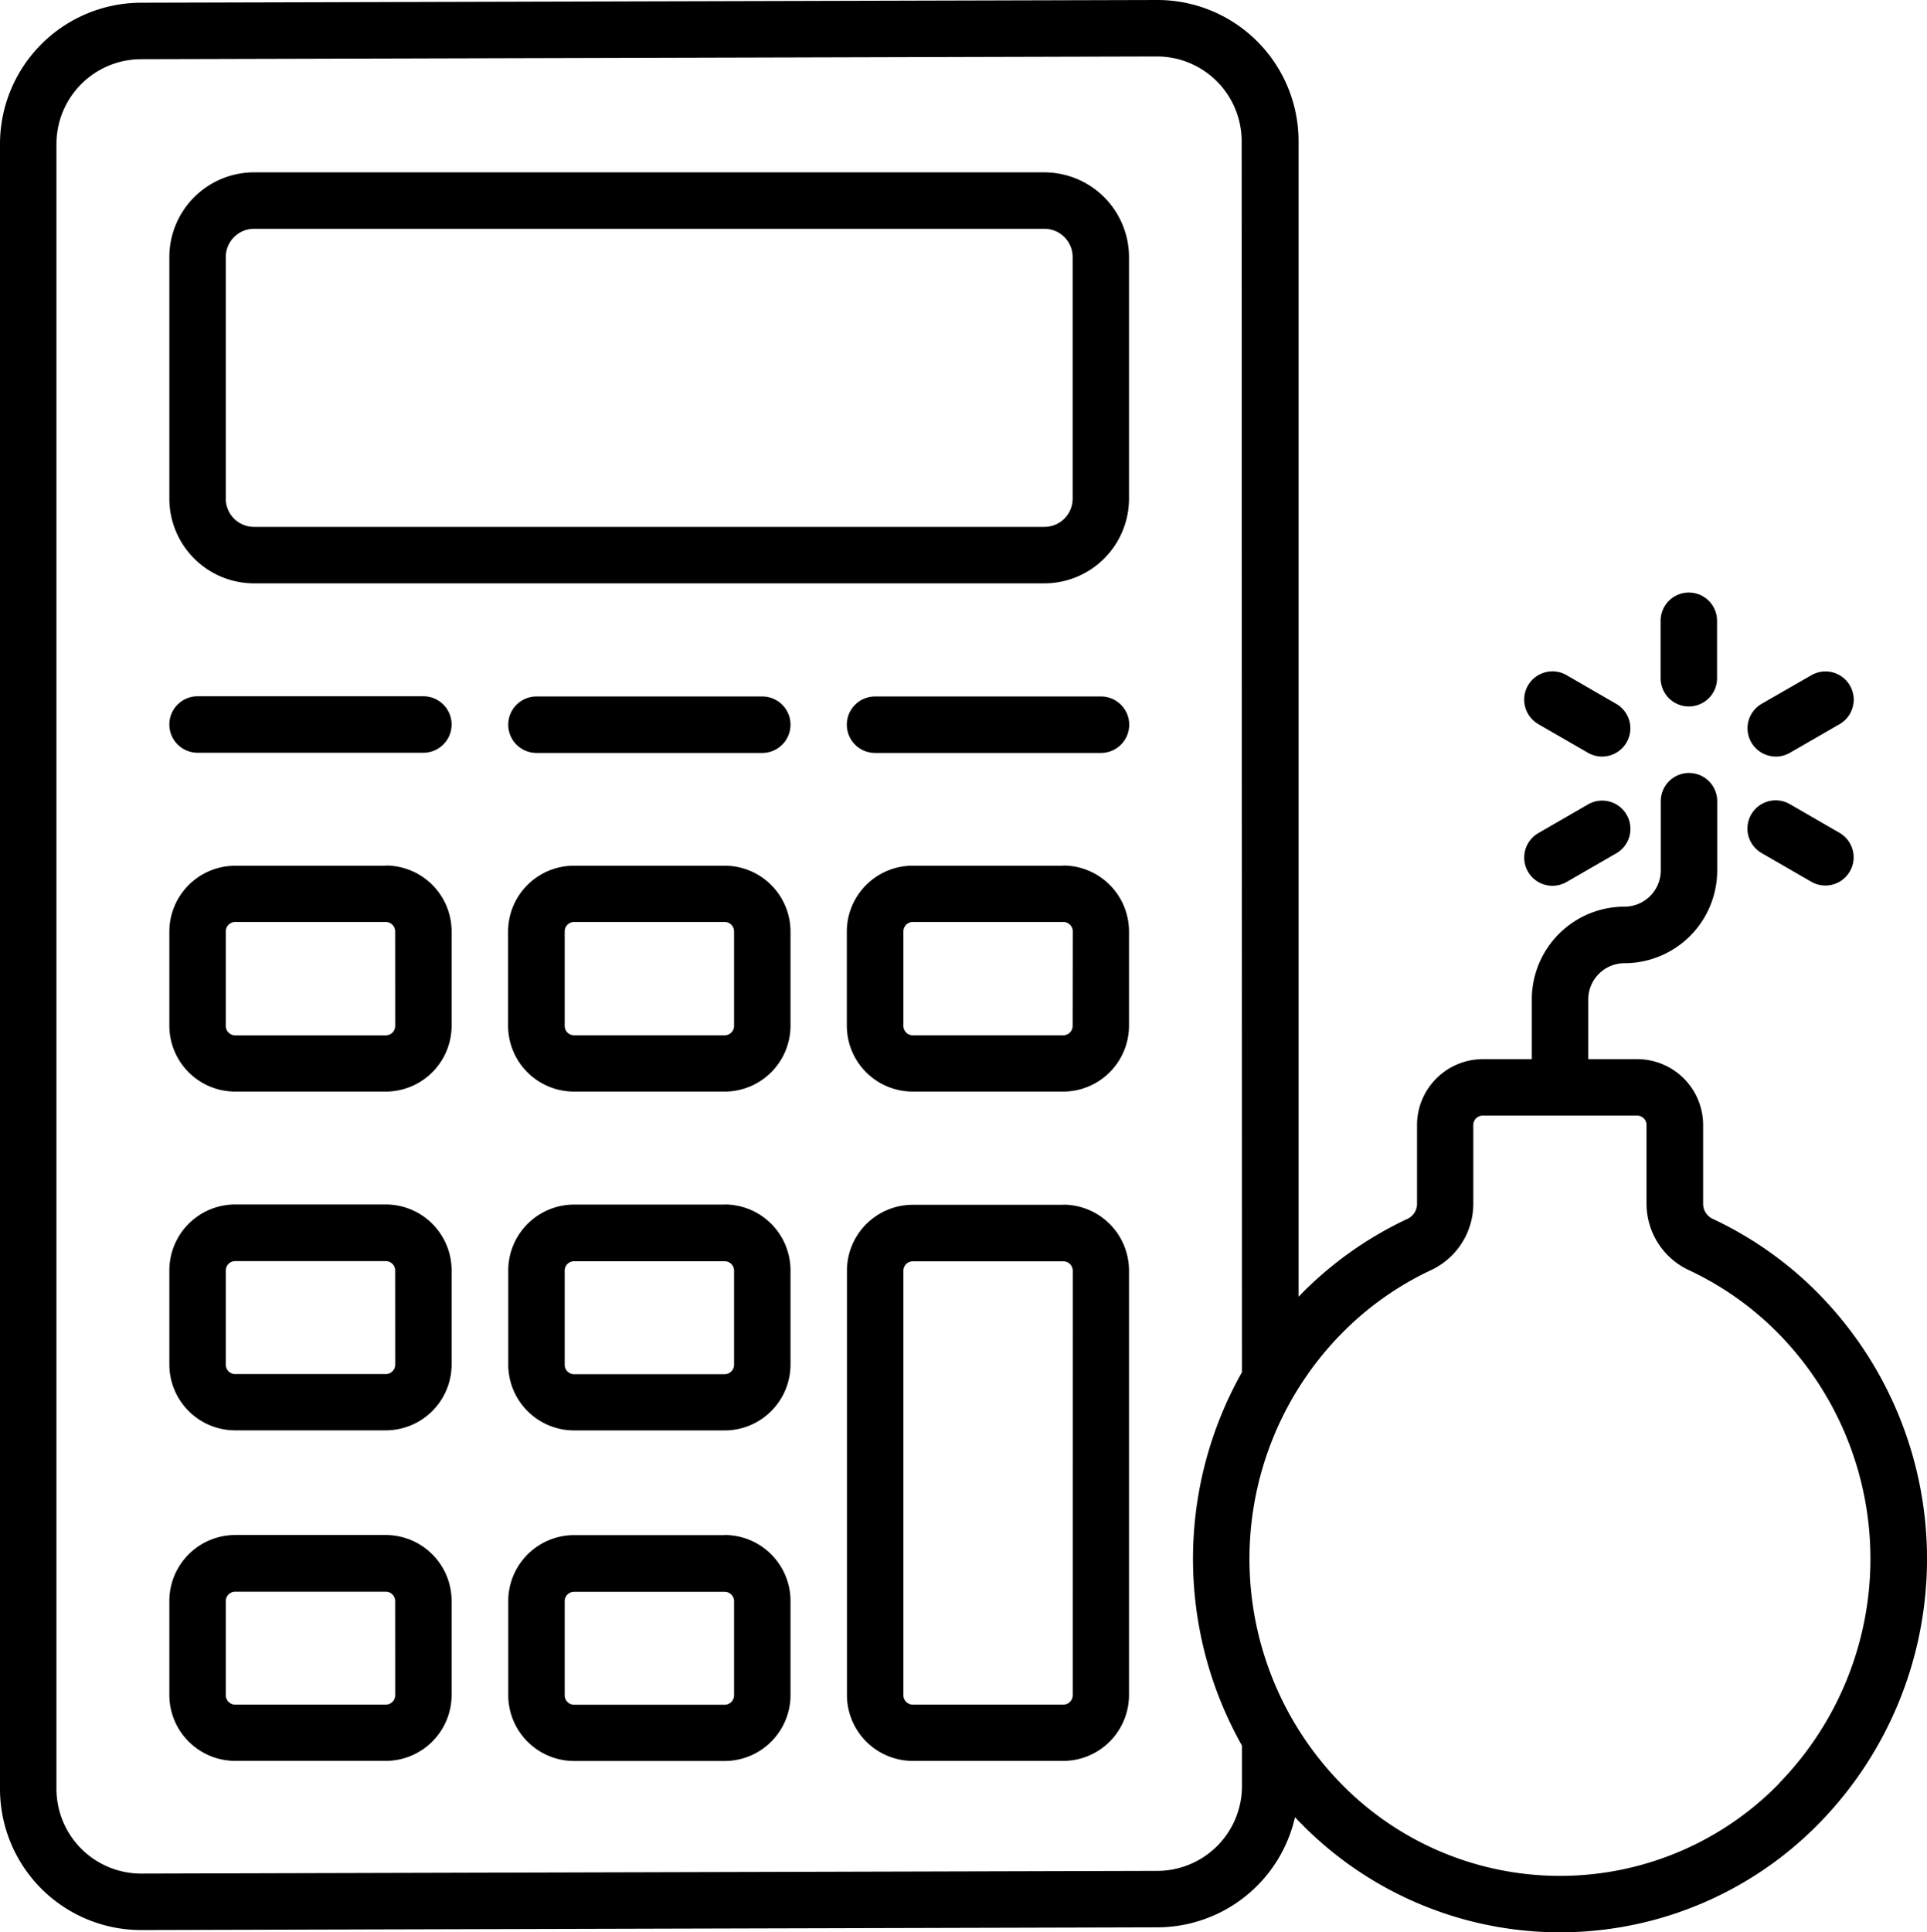 <svg xmlns="http://www.w3.org/2000/svg" width="48.132" height="48.257" viewBox="0 0 48.132 48.257">
  <path id="Caminho_215" data-name="Caminho 215" d="M9.636,29.719H5.875A1.647,1.647,0,0,0,4.23,31.365v2.35A1.647,1.647,0,0,0,5.875,35.36h3.76a1.647,1.647,0,0,0,1.645-1.645v-2.35A1.647,1.647,0,0,0,9.636,29.719Zm.235,4a.235.235,0,0,1-.235.235H5.875a.235.235,0,0,1-.235-.235v-2.35a.235.235,0,0,1,.235-.235h3.76a.235.235,0,0,1,.235.235ZM44.355,18.534a.7.7,0,0,0,.352-.094l1.242-.716a.705.705,0,0,0-.705-1.222L44,17.217a.706.706,0,0,0,.353,1.316ZM9.636,21.26H5.875A1.647,1.647,0,0,0,4.23,22.9v2.35A1.647,1.647,0,0,0,5.875,26.9h3.76a1.647,1.647,0,0,0,1.645-1.645V22.9a1.647,1.647,0,0,0-1.645-1.645Zm.235,4a.235.235,0,0,1-.235.235H5.875a.235.235,0,0,1-.235-.235V22.9a.235.235,0,0,1,.235-.235h3.76a.235.235,0,0,1,.235.235Zm28.906-3.5a.7.7,0,0,0,.353-.094l1.241-.716a.705.705,0,1,0-.705-1.222l-1.241.717a.705.705,0,0,0,.353,1.316ZM44,20.943l1.242.717a.705.705,0,1,0,.705-1.222l-1.242-.717A.705.705,0,0,0,44,20.943Zm-5.577-3.22,1.241.716a.705.705,0,1,0,.705-1.222L39.129,16.5a.705.705,0,1,0-.705,1.222Zm3.76-.441a.705.705,0,0,0,.705-.705V15.143a.705.705,0,0,0-1.41,0v1.434a.705.705,0,0,0,.707.705ZM9.636,37.974H5.875A1.647,1.647,0,0,0,4.23,39.619v2.35a1.647,1.647,0,0,0,1.645,1.645h3.76a1.647,1.647,0,0,0,1.645-1.645v-2.35A1.647,1.647,0,0,0,9.636,37.974Zm.235,4a.235.235,0,0,1-.235.235H5.875a.235.235,0,0,1-.235-.235v-2.35a.235.235,0,0,1,.235-.235h3.76a.235.235,0,0,1,.235.235ZM26.557,21.259H22.8A1.647,1.647,0,0,0,21.152,22.9v2.35A1.647,1.647,0,0,0,22.8,26.9h3.76A1.647,1.647,0,0,0,28.2,25.254V22.9a1.647,1.647,0,0,0-1.645-1.645Zm.235,4a.235.235,0,0,1-.235.235H22.8a.235.235,0,0,1-.235-.235V22.9a.235.235,0,0,1,.235-.235h3.76a.235.235,0,0,1,.235.235Zm.705-8.226h-5.64a.705.705,0,0,0,0,1.41H27.5a.705.705,0,1,0,0-1.41ZM26.087,3.944H6.345A2.118,2.118,0,0,0,4.23,6.059v6.034a2.117,2.117,0,0,0,2.115,2.115H26.087A2.117,2.117,0,0,0,28.2,12.093V6.059a2.118,2.118,0,0,0-2.115-2.115Zm.705,8.149a.705.705,0,0,1-.705.705H6.345a.705.705,0,0,1-.705-.705V6.059a.706.706,0,0,1,.705-.705H26.087a.706.706,0,0,1,.705.705ZM10.576,17.028H4.935a.705.705,0,0,0,0,1.41h5.64a.705.705,0,1,0,0-1.41ZM45.452,31.976h0a9.161,9.161,0,0,0-2.679-1.9.414.414,0,0,1-.233-.376V27.738a1.647,1.647,0,0,0-1.647-1.648H39.671V24.6a.906.906,0,0,1,.905-.906,2.318,2.318,0,0,0,2.316-2.315V19.648a.705.705,0,1,0-1.41,0v1.729a.906.906,0,0,1-.906.905A2.318,2.318,0,0,0,38.261,24.6V26.09H37.039a1.647,1.647,0,0,0-1.645,1.645V29.7a.414.414,0,0,1-.233.376,9.161,9.161,0,0,0-2.68,1.9l-.046.048V3.163A3.526,3.526,0,0,0,28.907-.36H28.9L3.518-.292A3.53,3.53,0,0,0,0,3.233V44.314a3.526,3.526,0,0,0,3.525,3.525h.008l25.382-.068a3.534,3.534,0,0,0,3.431-2.751c.043.047.087.094.133.139a9.056,9.056,0,0,0,12.973,0,9.444,9.444,0,0,0,0-13.182Zm-14.43,1.931a9.495,9.495,0,0,0,0,9.325v1.014a2.118,2.118,0,0,1-2.111,2.115l-25.382.068h0A2.117,2.117,0,0,1,1.41,44.314V3.233A2.118,2.118,0,0,1,3.521,1.118L28.9,1.05h0a2.117,2.117,0,0,1,2.114,2.115ZM44.445,44.172a7.644,7.644,0,0,1-10.959,0,8.032,8.032,0,0,1,0-11.206,7.737,7.737,0,0,1,2.268-1.612A1.832,1.832,0,0,0,36.8,29.695V27.73a.235.235,0,0,1,.237-.23h3.854a.235.235,0,0,1,.235.235V29.7a1.831,1.831,0,0,0,1.049,1.655,7.732,7.732,0,0,1,2.267,1.608,8.032,8.032,0,0,1,0,11.206ZM18.1,29.722h-3.76a1.647,1.647,0,0,0-1.645,1.645v2.35a1.647,1.647,0,0,0,1.645,1.645H18.1a1.647,1.647,0,0,0,1.645-1.645v-2.35A1.647,1.647,0,0,0,18.1,29.719Zm.235,4a.235.235,0,0,1-.235.235h-3.76a.235.235,0,0,1-.235-.235v-2.35a.235.235,0,0,1,.235-.235H18.1a.235.235,0,0,1,.235.235ZM18.1,37.977h-3.76a1.647,1.647,0,0,0-1.645,1.645v2.35a1.647,1.647,0,0,0,1.645,1.645H18.1a1.647,1.647,0,0,0,1.645-1.645v-2.35A1.647,1.647,0,0,0,18.1,37.974Zm.235,4a.235.235,0,0,1-.235.235h-3.76a.235.235,0,0,1-.235-.235v-2.35a.235.235,0,0,1,.235-.235H18.1a.235.235,0,0,1,.235.235Zm8.226-12.25H22.8a1.647,1.647,0,0,0-1.645,1.645v10.6A1.647,1.647,0,0,0,22.8,43.615h3.76A1.647,1.647,0,0,0,28.2,41.969v-10.6a1.647,1.647,0,0,0-1.647-1.645Zm.233,12.247a.235.235,0,0,1-.235.235H22.8a.235.235,0,0,1-.235-.235v-10.6a.235.235,0,0,1,.235-.235h3.76a.235.235,0,0,1,.235.235ZM18.1,21.259h-3.76A1.647,1.647,0,0,0,12.691,22.9v2.35A1.647,1.647,0,0,0,14.336,26.9H18.1a1.647,1.647,0,0,0,1.645-1.645V22.9A1.647,1.647,0,0,0,18.1,21.259Zm.235,4a.235.235,0,0,1-.235.235h-3.76a.235.235,0,0,1-.235-.235V22.9a.235.235,0,0,1,.235-.235H18.1a.235.235,0,0,1,.235.235Zm.705-8.226H13.4a.705.705,0,0,0,0,1.41h5.64a.705.705,0,1,0,0-1.41Z" transform="translate(0 0.36)"/>
</svg>
